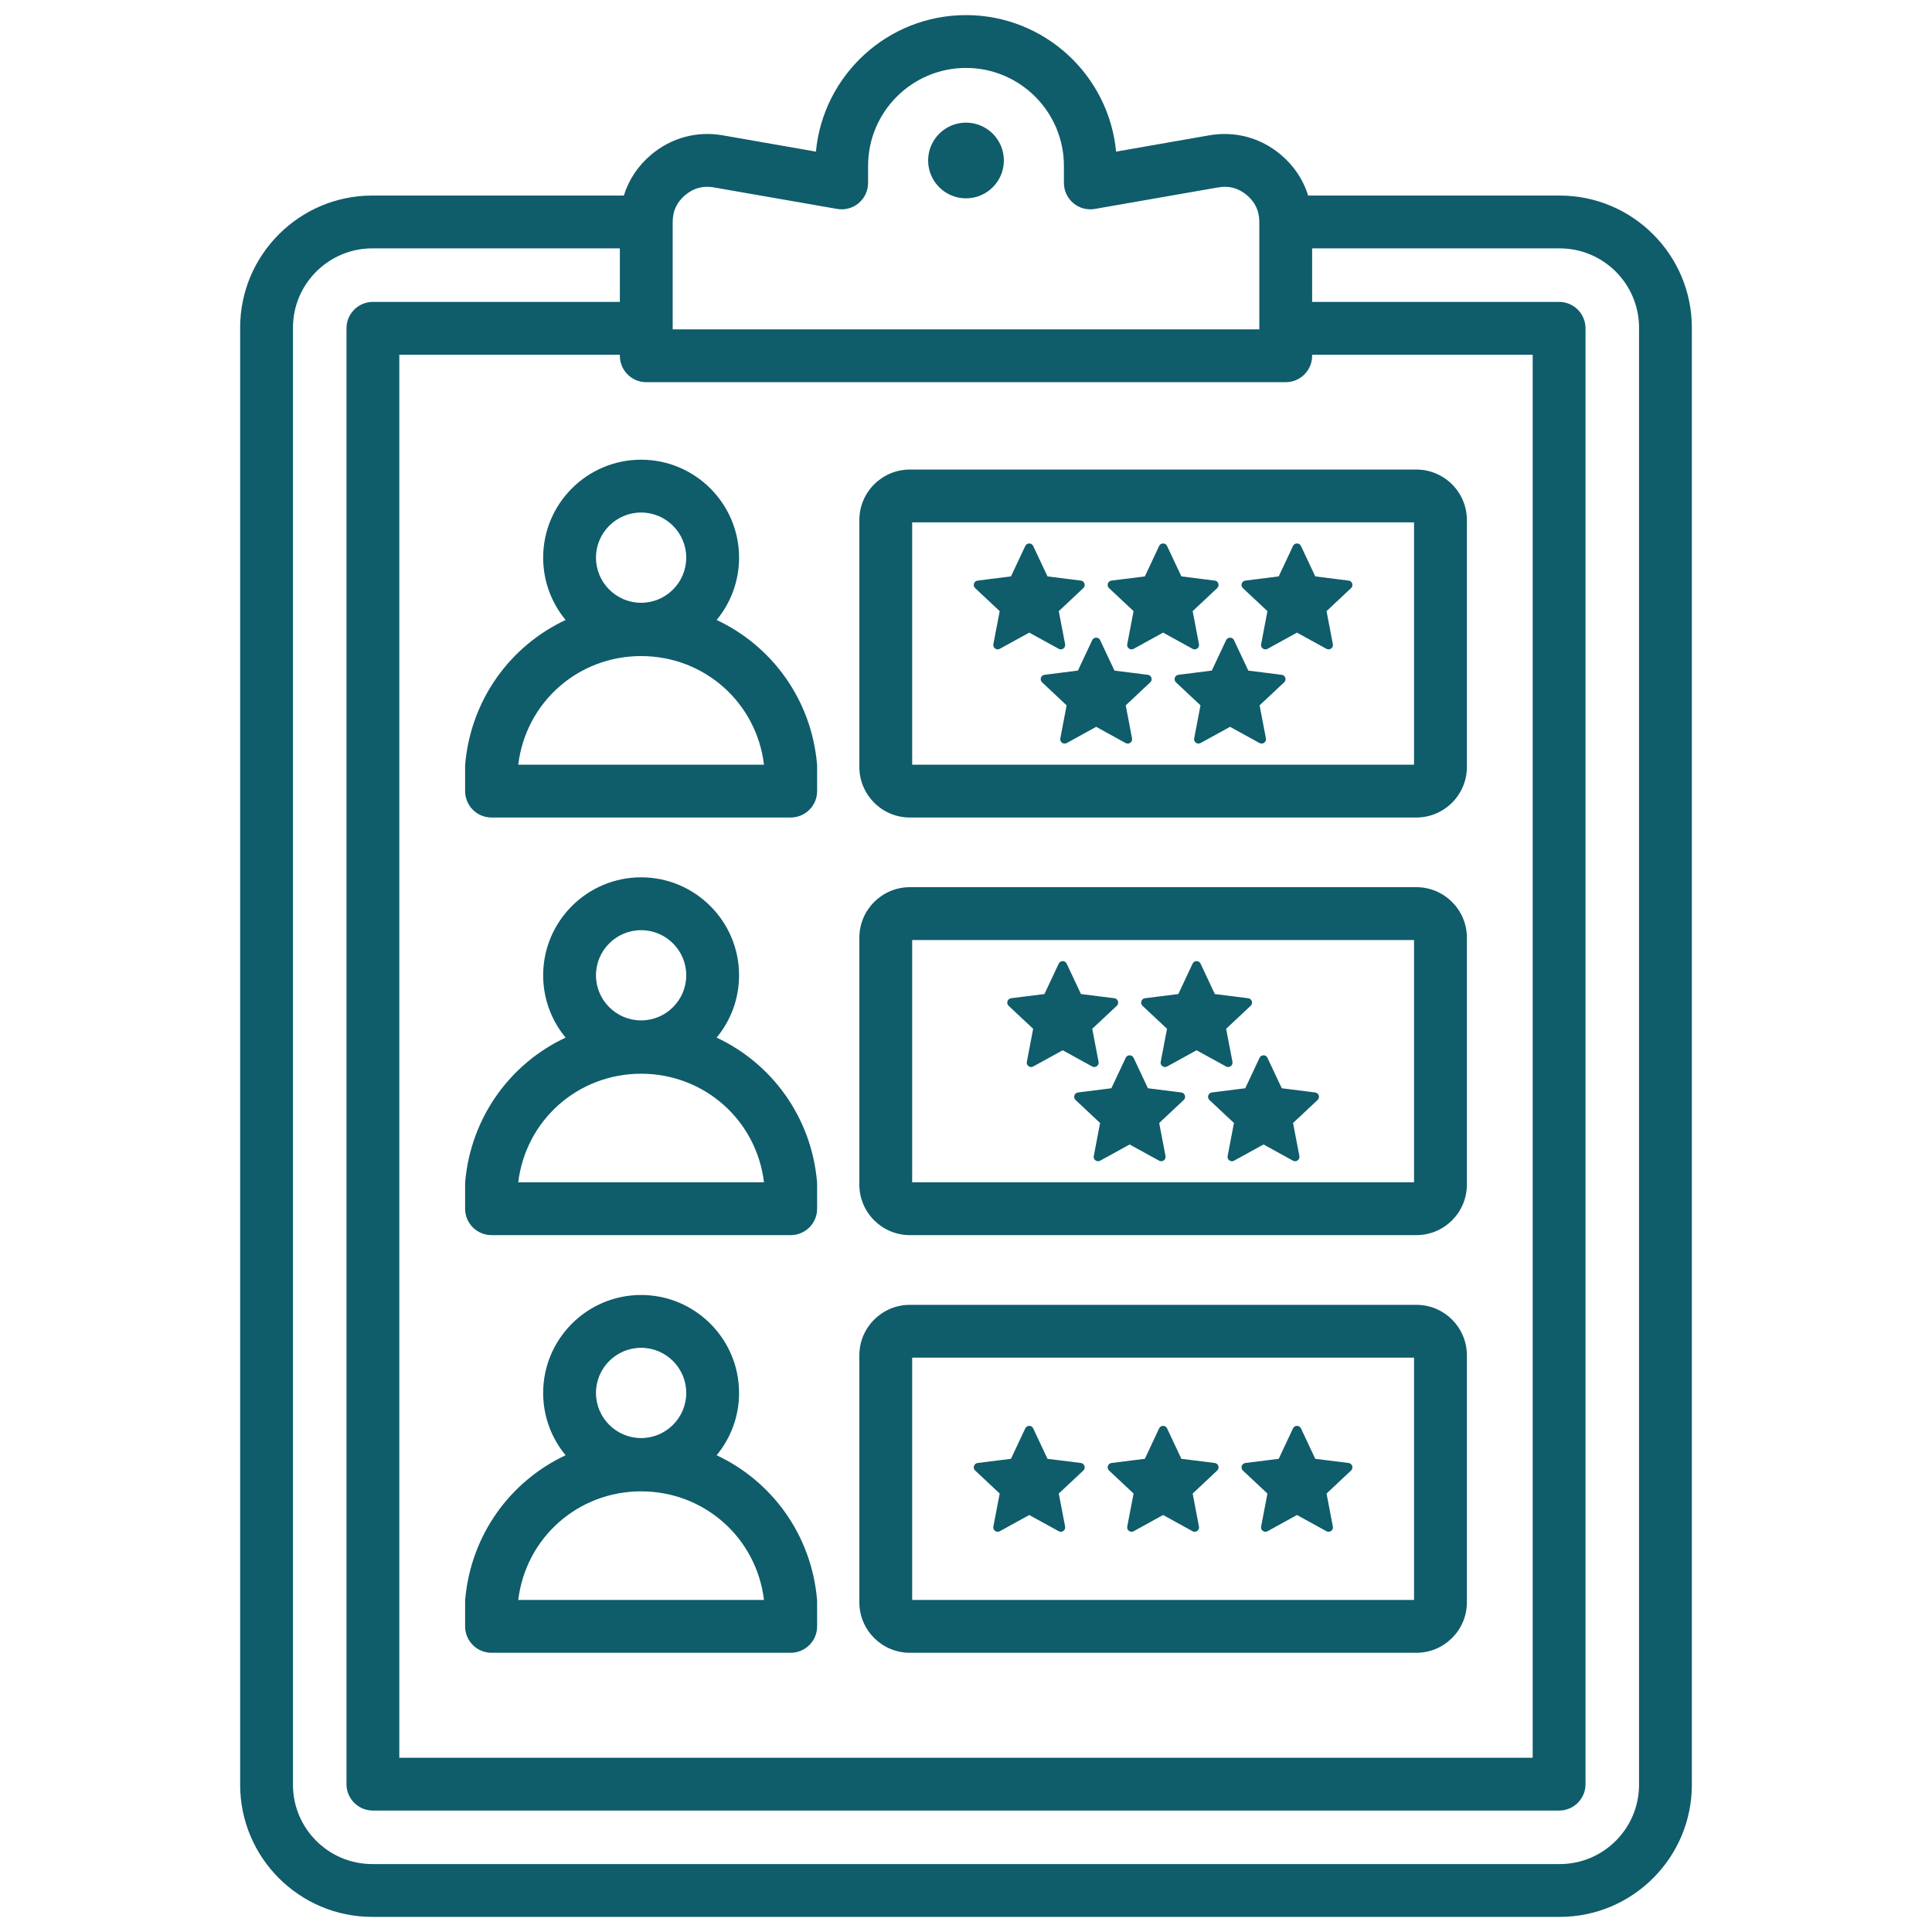 <?xml version="1.0" encoding="UTF-8"?>
<svg xmlns="http://www.w3.org/2000/svg" width="50" height="50" viewBox="0 0 50 50" fill="none">
  <path fill-rule="evenodd" clip-rule="evenodd" d="M40.366 5.061H33.855C33.729 4.653 33.488 4.29 33.146 4.003C32.623 3.563 31.963 3.385 31.29 3.503L28.884 3.924C28.698 1.944 27.027 0.391 25 0.391C22.973 0.391 21.302 1.944 21.116 3.924L18.71 3.503C18.036 3.385 17.377 3.563 16.854 4.002C16.512 4.29 16.271 4.653 16.145 5.061H9.634C7.749 5.061 6.215 6.595 6.215 8.48V46.19C6.215 48.076 7.749 49.609 9.634 49.609H40.365C42.251 49.609 43.785 48.076 43.785 46.19V8.48C43.785 6.595 42.251 5.061 40.365 5.061H40.366ZM17.409 5.745C17.409 5.46 17.515 5.232 17.733 5.049C17.951 4.866 18.193 4.801 18.474 4.85L21.664 5.407C21.863 5.442 22.067 5.387 22.222 5.257C22.376 5.127 22.466 4.936 22.466 4.734V4.292C22.466 2.895 23.602 1.758 25 1.758C26.397 1.758 27.534 2.895 27.534 4.292V4.734C27.534 4.936 27.623 5.127 27.778 5.257C27.932 5.387 28.136 5.442 28.335 5.407L31.526 4.85C31.806 4.801 32.048 4.866 32.267 5.049C32.485 5.232 32.591 5.46 32.591 5.745V8.524H17.409V5.745H17.409ZM33.274 9.891C33.652 9.891 33.958 9.585 33.958 9.208V9.18H39.666V45.49H10.334V9.18H16.042V9.208C16.042 9.585 16.348 9.891 16.726 9.891H33.274ZM42.418 46.19C42.418 47.322 41.497 48.242 40.366 48.242H9.634C8.503 48.242 7.582 47.322 7.582 46.19V8.48C7.582 7.349 8.503 6.428 9.634 6.428H16.042V7.813H9.651C9.273 7.813 8.967 8.119 8.967 8.497V46.174C8.967 46.551 9.273 46.857 9.651 46.857H40.349C40.727 46.857 41.033 46.551 41.033 46.174V8.497C41.033 8.119 40.727 7.813 40.349 7.813H33.958V6.428H40.366C41.497 6.428 42.418 7.349 42.418 8.48V46.19H42.418ZM25.98 4.153C25.98 4.694 25.541 5.133 25 5.133C24.459 5.133 24.02 4.694 24.02 4.153C24.02 3.612 24.459 3.174 25 3.174C25.541 3.174 25.98 3.612 25.98 4.153ZM14.057 14.432C14.057 15.044 14.275 15.606 14.638 16.045C13.212 16.713 12.191 18.095 12.04 19.769C12.038 19.789 12.037 19.809 12.037 19.83V20.473C12.037 20.851 12.343 21.157 12.721 21.157H20.463C20.841 21.157 21.147 20.851 21.147 20.473V19.83C21.147 19.809 21.146 19.789 21.144 19.769C20.994 18.095 19.972 16.713 18.546 16.045C18.909 15.606 19.127 15.044 19.127 14.432C19.127 13.034 17.99 11.897 16.592 11.897C15.194 11.897 14.057 13.034 14.057 14.432H14.057ZM19.772 19.79H13.412C13.608 18.18 14.957 16.979 16.592 16.979C18.227 16.979 19.577 18.18 19.772 19.79ZM17.76 14.432C17.76 15.076 17.236 15.6 16.592 15.6C15.948 15.6 15.424 15.076 15.424 14.432C15.424 13.788 15.948 13.264 16.592 13.264C17.236 13.264 17.76 13.788 17.76 14.432ZM18.546 26.853C18.909 26.415 19.127 25.852 19.127 25.24C19.127 23.843 17.99 22.705 16.592 22.705C15.194 22.705 14.057 23.843 14.057 25.24C14.057 25.852 14.275 26.415 14.638 26.853C13.212 27.521 12.191 28.903 12.04 30.577C12.038 30.598 12.037 30.618 12.037 30.639V31.282C12.037 31.659 12.343 31.965 12.721 31.965H20.463C20.841 31.965 21.147 31.659 21.147 31.282V30.639C21.147 30.618 21.146 30.598 21.144 30.577C20.994 28.903 19.972 27.521 18.546 26.853ZM16.592 24.073C17.236 24.073 17.76 24.596 17.76 25.24C17.76 25.884 17.236 26.408 16.592 26.408C15.948 26.408 15.424 25.884 15.424 25.24C15.424 24.596 15.948 24.073 16.592 24.073ZM13.412 30.598C13.607 28.989 14.957 27.788 16.592 27.788C18.227 27.788 19.577 28.989 19.772 30.598H13.412H13.412ZM18.546 37.662C18.909 37.223 19.127 36.661 19.127 36.049C19.127 34.651 17.99 33.514 16.592 33.514C15.194 33.514 14.057 34.651 14.057 36.049C14.057 36.661 14.275 37.223 14.638 37.662C13.212 38.33 12.191 39.712 12.04 41.386C12.038 41.406 12.037 41.427 12.037 41.447V42.09C12.037 42.468 12.343 42.774 12.721 42.774H20.463C20.841 42.774 21.147 42.468 21.147 42.09V41.447C21.147 41.427 21.146 41.406 21.144 41.386C20.994 39.712 19.972 38.33 18.546 37.662ZM16.592 34.881C17.236 34.881 17.76 35.405 17.76 36.049C17.76 36.693 17.236 37.217 16.592 37.217C15.948 37.217 15.424 36.693 15.424 36.049C15.424 35.405 15.948 34.881 16.592 34.881ZM13.412 41.407C13.607 39.797 14.957 38.596 16.592 38.596C18.227 38.596 19.577 39.797 19.772 41.407H13.412H13.412ZM23.547 21.157H36.656C37.376 21.157 37.963 20.57 37.963 19.849V13.459C37.963 12.738 37.376 12.152 36.656 12.152H23.547C22.826 12.152 22.24 12.738 22.24 13.459V19.849C22.24 20.57 22.826 21.157 23.547 21.157ZM23.607 13.519H36.595V19.79H23.607V13.519ZM23.547 31.965H36.656C37.376 31.965 37.963 31.379 37.963 30.658V24.267C37.963 23.547 37.376 22.96 36.656 22.96H23.547C22.826 22.96 22.24 23.547 22.24 24.267V30.658C22.24 31.379 22.826 31.965 23.547 31.965ZM23.607 24.328H36.595V30.598H23.607V24.328ZM23.547 42.774H36.656C37.376 42.774 37.963 42.188 37.963 41.467V35.076C37.963 34.355 37.376 33.769 36.656 33.769H23.547C22.826 33.769 22.24 34.355 22.24 35.076V41.467C22.24 42.188 22.826 42.774 23.547 42.774ZM23.607 35.136H36.595V41.407H23.607V35.136ZM31.73 27.6L30.967 27.181L30.205 27.6C30.166 27.622 30.12 27.619 30.084 27.593C30.047 27.566 30.031 27.524 30.039 27.48L30.203 26.625L29.568 26.03C29.535 25.999 29.524 25.955 29.538 25.912C29.552 25.869 29.587 25.84 29.631 25.834L30.495 25.726L30.865 24.938C30.884 24.898 30.922 24.873 30.967 24.873C31.012 24.873 31.051 24.898 31.07 24.938L31.44 25.726L32.303 25.834C32.348 25.84 32.383 25.869 32.397 25.912C32.411 25.955 32.4 25.999 32.367 26.03L31.732 26.625L31.896 27.48C31.904 27.524 31.887 27.566 31.851 27.593C31.815 27.619 31.769 27.622 31.73 27.6H31.73ZM28.265 27.6L27.503 27.181L26.741 27.6C26.701 27.622 26.656 27.619 26.619 27.593C26.583 27.566 26.566 27.524 26.575 27.48L26.738 26.625L26.103 26.03C26.071 25.999 26.059 25.955 26.073 25.912C26.087 25.869 26.122 25.84 26.167 25.834L27.03 25.726L27.4 24.938C27.419 24.898 27.458 24.873 27.503 24.873C27.548 24.873 27.586 24.898 27.605 24.938L27.975 25.726L28.839 25.834C28.883 25.84 28.919 25.869 28.932 25.912C28.946 25.955 28.935 25.999 28.902 26.03L28.267 26.625L28.431 27.48C28.44 27.524 28.423 27.566 28.386 27.593C28.35 27.619 28.304 27.622 28.265 27.6ZM34.129 28.35C34.143 28.393 34.132 28.437 34.099 28.468L33.464 29.063L33.628 29.918C33.636 29.962 33.62 30.004 33.583 30.031C33.547 30.057 33.501 30.06 33.462 30.038L32.7 29.619L31.938 30.038C31.898 30.06 31.852 30.057 31.816 30.031C31.78 30.004 31.763 29.962 31.771 29.918L31.935 29.063L31.3 28.468C31.268 28.437 31.256 28.393 31.27 28.35C31.284 28.307 31.319 28.278 31.364 28.273L32.227 28.164L32.597 27.377C32.616 27.336 32.655 27.311 32.7 27.311C32.745 27.311 32.783 27.336 32.802 27.377L33.172 28.164L34.036 28.273C34.08 28.278 34.115 28.307 34.13 28.35H34.129ZM30.665 28.35C30.679 28.393 30.667 28.437 30.634 28.468L30 29.063L30.163 29.918C30.172 29.962 30.155 30.004 30.119 30.031C30.082 30.057 30.037 30.06 29.997 30.038L29.235 29.619L28.473 30.038C28.433 30.06 28.388 30.057 28.352 30.031C28.315 30.004 28.298 29.962 28.307 29.918L28.47 29.063L27.836 28.468C27.803 28.437 27.792 28.393 27.805 28.35C27.819 28.307 27.855 28.278 27.899 28.273L28.762 28.164L29.133 27.377C29.152 27.336 29.19 27.311 29.235 27.311C29.28 27.311 29.319 27.336 29.338 27.377L29.708 28.164L30.571 28.273C30.616 28.278 30.651 28.307 30.665 28.35H30.665ZM31.531 37.94C31.545 37.982 31.533 38.027 31.501 38.057L30.866 38.653L31.029 39.507C31.038 39.551 31.021 39.594 30.985 39.62C30.948 39.647 30.903 39.649 30.863 39.628L30.101 39.208L29.339 39.628C29.3 39.649 29.254 39.647 29.218 39.62C29.181 39.594 29.165 39.551 29.173 39.507L29.337 38.653L28.702 38.057C28.669 38.027 28.658 37.982 28.672 37.94C28.686 37.897 28.721 37.868 28.765 37.862L29.629 37.754L29.998 36.966C30.018 36.925 30.056 36.901 30.101 36.901C30.146 36.901 30.185 36.925 30.204 36.966L30.574 37.754L31.437 37.862C31.482 37.868 31.517 37.897 31.531 37.94H31.531ZM28.066 37.94C28.08 37.982 28.069 38.027 28.036 38.057L27.401 38.653L27.565 39.507C27.573 39.551 27.557 39.594 27.52 39.62C27.484 39.647 27.438 39.649 27.399 39.628L26.637 39.208L25.875 39.628C25.835 39.649 25.79 39.647 25.753 39.62C25.717 39.594 25.7 39.551 25.708 39.507L25.872 38.653L25.237 38.057C25.204 38.027 25.193 37.982 25.207 37.94C25.221 37.897 25.256 37.868 25.301 37.862L26.164 37.754L26.534 36.966C26.553 36.925 26.592 36.901 26.637 36.901C26.682 36.901 26.72 36.925 26.739 36.966L27.109 37.754L27.973 37.862C28.017 37.868 28.052 37.897 28.066 37.94H28.066ZM34.995 37.94C35.009 37.982 34.998 38.027 34.965 38.057L34.331 38.653L34.494 39.507C34.503 39.551 34.486 39.594 34.449 39.62C34.413 39.647 34.367 39.649 34.328 39.628L33.566 39.208L32.804 39.628C32.764 39.649 32.719 39.647 32.682 39.62C32.646 39.594 32.629 39.551 32.638 39.507L32.801 38.653L32.166 38.057C32.134 38.027 32.122 37.982 32.136 37.94C32.15 37.897 32.185 37.868 32.23 37.862L33.093 37.754L33.463 36.966C33.482 36.925 33.521 36.901 33.566 36.901C33.611 36.901 33.649 36.925 33.669 36.966L34.039 37.754L34.902 37.862C34.947 37.868 34.982 37.897 34.995 37.94ZM30.863 16.791L30.101 16.372L29.339 16.791C29.3 16.813 29.254 16.81 29.218 16.784C29.181 16.757 29.165 16.715 29.173 16.671L29.337 15.816L28.702 15.221C28.669 15.19 28.658 15.146 28.672 15.103C28.686 15.06 28.721 15.031 28.765 15.026L29.629 14.917L29.998 14.13C30.018 14.089 30.056 14.065 30.101 14.065C30.146 14.065 30.185 14.089 30.204 14.13L30.574 14.917L31.437 15.026C31.482 15.031 31.517 15.06 31.531 15.103C31.545 15.146 31.533 15.19 31.5 15.221L30.866 15.816L31.029 16.671C31.038 16.715 31.021 16.757 30.985 16.784C30.948 16.81 30.903 16.813 30.863 16.791H30.863ZM27.399 16.791L26.637 16.372L25.875 16.791C25.835 16.813 25.79 16.81 25.753 16.784C25.717 16.757 25.7 16.715 25.708 16.671L25.872 15.816L25.237 15.221C25.204 15.19 25.193 15.146 25.207 15.103C25.221 15.06 25.256 15.031 25.301 15.026L26.164 14.917L26.534 14.13C26.553 14.089 26.592 14.065 26.637 14.065C26.682 14.065 26.72 14.089 26.739 14.13L27.109 14.917L27.973 15.026C28.017 15.031 28.052 15.06 28.066 15.103C28.08 15.146 28.069 15.19 28.036 15.221L27.401 15.816L27.565 16.671C27.573 16.715 27.556 16.757 27.52 16.784C27.484 16.81 27.438 16.813 27.399 16.791H27.399ZM33.263 17.541C33.277 17.584 33.266 17.628 33.233 17.659L32.598 18.254L32.762 19.109C32.77 19.153 32.754 19.195 32.717 19.222C32.681 19.248 32.635 19.251 32.596 19.23L31.834 18.81L31.071 19.23C31.032 19.251 30.986 19.248 30.95 19.222C30.914 19.195 30.897 19.153 30.905 19.109L31.069 18.254L30.434 17.659C30.401 17.628 30.39 17.584 30.404 17.541C30.418 17.498 30.453 17.469 30.498 17.464L31.361 17.355L31.731 16.568C31.75 16.527 31.789 16.503 31.834 16.503C31.879 16.503 31.917 16.527 31.936 16.568L32.306 17.355L33.17 17.464C33.214 17.469 33.249 17.498 33.263 17.541H33.263ZM29.799 17.541C29.812 17.584 29.801 17.628 29.768 17.659L29.134 18.254L29.297 19.109C29.306 19.153 29.289 19.195 29.253 19.222C29.216 19.248 29.171 19.251 29.131 19.23L28.369 18.81L27.607 19.23C27.567 19.251 27.522 19.248 27.485 19.222C27.449 19.195 27.432 19.153 27.441 19.109L27.604 18.254L26.97 17.659C26.937 17.628 26.925 17.584 26.939 17.541C26.953 17.498 26.988 17.469 27.033 17.464L27.896 17.355L28.266 16.568C28.285 16.527 28.324 16.503 28.369 16.503C28.414 16.503 28.453 16.527 28.472 16.568L28.842 17.355L29.705 17.464C29.75 17.469 29.785 17.498 29.799 17.541H29.799ZM34.995 15.103C35.009 15.146 34.998 15.19 34.965 15.221L34.331 15.816L34.494 16.671C34.503 16.715 34.486 16.758 34.449 16.784C34.413 16.81 34.367 16.813 34.328 16.792L33.566 16.372L32.804 16.792C32.764 16.813 32.719 16.81 32.682 16.784C32.646 16.758 32.629 16.715 32.638 16.671L32.801 15.816L32.166 15.221C32.134 15.19 32.122 15.146 32.136 15.103C32.15 15.06 32.185 15.031 32.23 15.026L33.093 14.917L33.463 14.13C33.482 14.089 33.521 14.065 33.566 14.065C33.611 14.065 33.649 14.089 33.669 14.13L34.039 14.917L34.902 15.026C34.947 15.031 34.982 15.06 34.995 15.103Z" fill="#0F5C6B"></path>
</svg>
